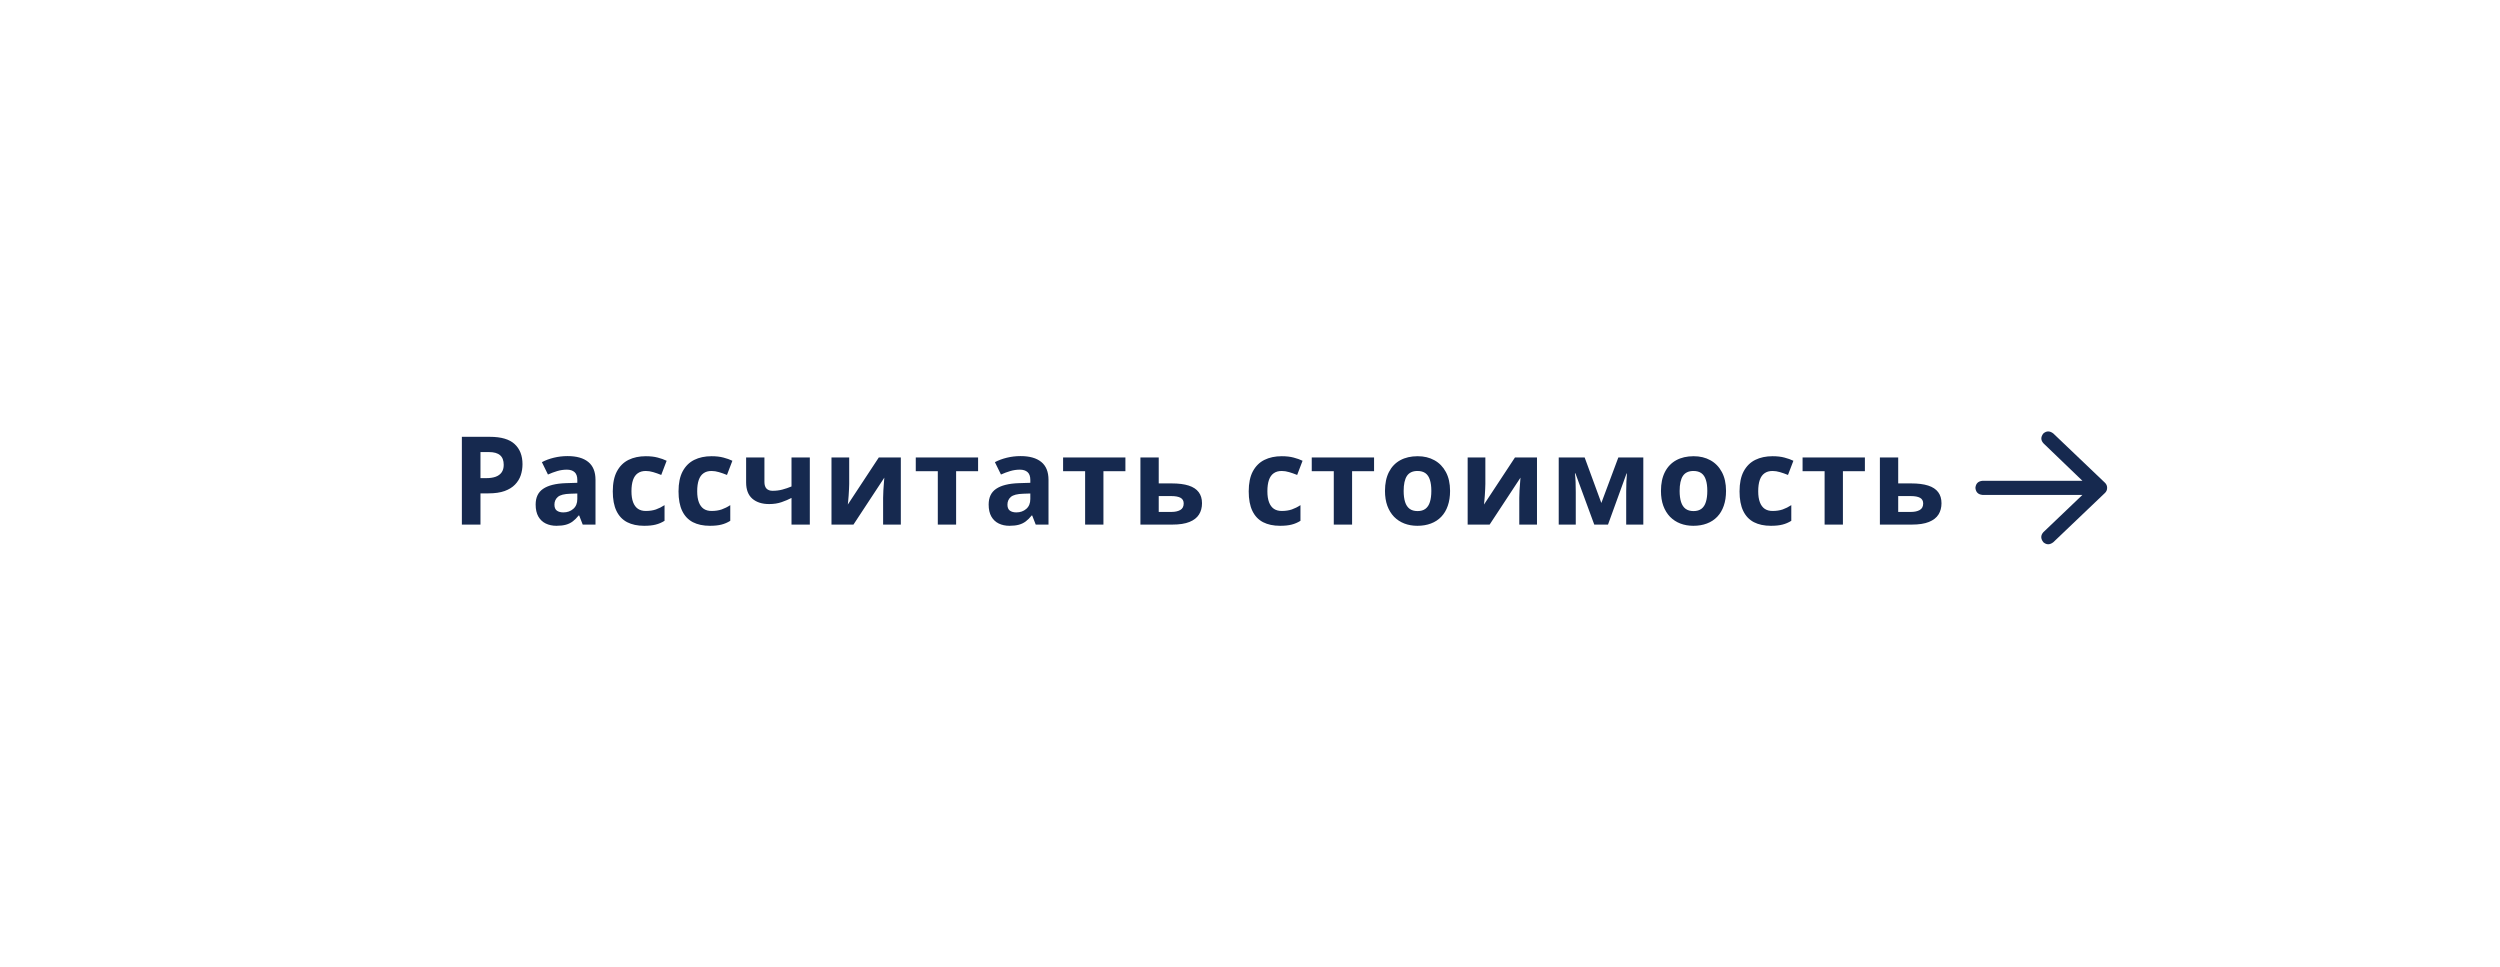 <?xml version="1.0" encoding="UTF-8"?> <svg xmlns="http://www.w3.org/2000/svg" width="305" height="118" viewBox="0 0 305 118" fill="none"><g filter="url(#filter0_d_1_672)"><g clip-path="url(#clip0_1_672)"><rect x="34" y="18" width="237" height="50" rx="25" fill="white" fill-opacity="0.01" shape-rendering="crispEdges"></rect><rect x="34" y="18" width="311" height="50" fill="white"></rect><path d="M59.768 37.292C61.15 37.292 62.158 37.59 62.793 38.185C63.428 38.776 63.745 39.592 63.745 40.632C63.745 41.101 63.674 41.55 63.533 41.98C63.391 42.404 63.159 42.783 62.837 43.115C62.52 43.447 62.095 43.71 61.562 43.906C61.03 44.096 60.373 44.191 59.592 44.191H58.618V48H56.348V37.292H59.768ZM59.651 39.152H58.618V42.331H59.365C59.79 42.331 60.159 42.275 60.471 42.163C60.784 42.05 61.025 41.874 61.196 41.635C61.367 41.396 61.453 41.088 61.453 40.712C61.453 40.185 61.306 39.794 61.013 39.541C60.72 39.282 60.266 39.152 59.651 39.152ZM69.245 39.643C70.344 39.643 71.186 39.882 71.772 40.361C72.358 40.839 72.651 41.567 72.651 42.544V48H71.091L70.659 46.887H70.6C70.366 47.18 70.127 47.419 69.882 47.605C69.638 47.79 69.358 47.927 69.04 48.015C68.723 48.102 68.337 48.147 67.883 48.147C67.4 48.147 66.965 48.054 66.579 47.868C66.198 47.683 65.898 47.399 65.678 47.019C65.459 46.633 65.349 46.145 65.349 45.554C65.349 44.685 65.654 44.045 66.264 43.635C66.875 43.22 67.79 42.99 69.011 42.946L70.432 42.902V42.544C70.432 42.114 70.32 41.799 70.095 41.599C69.87 41.398 69.558 41.298 69.157 41.298C68.762 41.298 68.374 41.355 67.993 41.467C67.612 41.579 67.231 41.721 66.85 41.892L66.111 40.383C66.545 40.153 67.031 39.973 67.568 39.841C68.11 39.709 68.669 39.643 69.245 39.643ZM70.432 44.206L69.568 44.235C68.845 44.255 68.342 44.384 68.059 44.623C67.781 44.863 67.641 45.178 67.641 45.568C67.641 45.91 67.741 46.154 67.942 46.301C68.142 46.442 68.403 46.513 68.725 46.513C69.204 46.513 69.607 46.372 69.934 46.088C70.266 45.805 70.432 45.402 70.432 44.88V44.206ZM78.583 48.147C77.773 48.147 77.082 48 76.511 47.707C75.939 47.409 75.505 46.95 75.207 46.33C74.909 45.71 74.76 44.916 74.76 43.95C74.76 42.949 74.929 42.133 75.266 41.503C75.607 40.869 76.079 40.402 76.679 40.105C77.285 39.807 77.985 39.658 78.781 39.658C79.348 39.658 79.836 39.714 80.246 39.826C80.661 39.934 81.022 40.063 81.33 40.214L80.671 41.943C80.319 41.801 79.992 41.687 79.689 41.599C79.387 41.506 79.084 41.459 78.781 41.459C78.391 41.459 78.066 41.552 77.807 41.738C77.548 41.919 77.355 42.192 77.228 42.558C77.102 42.924 77.038 43.383 77.038 43.935C77.038 44.477 77.106 44.926 77.243 45.283C77.38 45.639 77.578 45.905 77.836 46.081C78.095 46.252 78.41 46.337 78.781 46.337C79.245 46.337 79.658 46.276 80.019 46.154C80.38 46.027 80.732 45.852 81.074 45.627V47.539C80.732 47.753 80.373 47.907 79.997 48C79.626 48.098 79.155 48.147 78.583 48.147ZM86.603 48.147C85.793 48.147 85.102 48 84.53 47.707C83.959 47.409 83.525 46.95 83.227 46.33C82.929 45.71 82.78 44.916 82.78 43.95C82.78 42.949 82.948 42.133 83.285 41.503C83.627 40.869 84.098 40.402 84.699 40.105C85.304 39.807 86.005 39.658 86.801 39.658C87.367 39.658 87.856 39.714 88.266 39.826C88.681 39.934 89.042 40.063 89.35 40.214L88.691 41.943C88.339 41.801 88.012 41.687 87.709 41.599C87.406 41.506 87.104 41.459 86.801 41.459C86.41 41.459 86.085 41.552 85.827 41.738C85.568 41.919 85.375 42.192 85.248 42.558C85.121 42.924 85.058 43.383 85.058 43.935C85.058 44.477 85.126 44.926 85.263 45.283C85.4 45.639 85.597 45.905 85.856 46.081C86.115 46.252 86.43 46.337 86.801 46.337C87.265 46.337 87.677 46.276 88.039 46.154C88.4 46.027 88.752 45.852 89.093 45.627V47.539C88.752 47.753 88.393 47.907 88.017 48C87.646 48.098 87.174 48.147 86.603 48.147ZM93.26 39.812V42.807C93.26 43.164 93.346 43.432 93.517 43.613C93.693 43.789 93.937 43.877 94.249 43.877C94.679 43.877 95.077 43.828 95.443 43.73C95.814 43.632 96.188 43.505 96.564 43.349V39.812H98.798V48H96.564V44.748C96.207 44.934 95.805 45.105 95.355 45.261C94.911 45.417 94.403 45.495 93.832 45.495C92.977 45.495 92.296 45.278 91.788 44.843C91.281 44.404 91.027 43.742 91.027 42.858V39.812H93.26ZM103.602 39.812V43.049C103.602 43.215 103.595 43.425 103.58 43.679C103.57 43.928 103.556 44.182 103.536 44.44C103.517 44.699 103.497 44.931 103.478 45.136C103.458 45.341 103.443 45.48 103.434 45.554L107.213 39.812H109.901V48H107.74V44.733C107.74 44.465 107.75 44.169 107.77 43.847C107.789 43.52 107.811 43.212 107.835 42.924C107.86 42.636 107.877 42.419 107.887 42.273L104.122 48H101.441V39.812H103.602ZM119.327 41.489H116.646V48H114.412V41.489H111.724V39.812H119.327V41.489ZM124.512 39.643C125.611 39.643 126.453 39.882 127.039 40.361C127.625 40.839 127.918 41.567 127.918 42.544V48H126.358L125.926 46.887H125.867C125.633 47.18 125.393 47.419 125.149 47.605C124.905 47.79 124.624 47.927 124.307 48.015C123.99 48.102 123.604 48.147 123.15 48.147C122.666 48.147 122.232 48.054 121.846 47.868C121.465 47.683 121.165 47.399 120.945 47.019C120.725 46.633 120.616 46.145 120.616 45.554C120.616 44.685 120.921 44.045 121.531 43.635C122.142 43.22 123.057 42.99 124.278 42.946L125.699 42.902V42.544C125.699 42.114 125.586 41.799 125.362 41.599C125.137 41.398 124.825 41.298 124.424 41.298C124.029 41.298 123.641 41.355 123.26 41.467C122.879 41.579 122.498 41.721 122.117 41.892L121.377 40.383C121.812 40.153 122.298 39.973 122.835 39.841C123.377 39.709 123.936 39.643 124.512 39.643ZM125.699 44.206L124.834 44.235C124.112 44.255 123.609 44.384 123.326 44.623C123.047 44.863 122.908 45.178 122.908 45.568C122.908 45.91 123.008 46.154 123.208 46.301C123.409 46.442 123.67 46.513 123.992 46.513C124.471 46.513 124.873 46.372 125.201 46.088C125.533 45.805 125.699 45.402 125.699 44.88V44.206ZM137.3 41.489H134.619V48H132.385V41.489H129.697V39.812H137.3V41.489ZM141.365 42.976H142.939C143.779 42.976 144.472 43.063 145.019 43.239C145.566 43.415 145.974 43.684 146.242 44.045C146.511 44.401 146.645 44.851 146.645 45.393C146.645 45.92 146.523 46.379 146.279 46.77C146.035 47.16 145.647 47.463 145.115 47.678C144.582 47.893 143.887 48 143.027 48H139.131V39.812H141.365V42.976ZM144.411 45.422C144.411 45.105 144.284 44.875 144.031 44.733C143.777 44.592 143.398 44.521 142.895 44.521H141.365V46.455H142.925C143.359 46.455 143.716 46.377 143.994 46.22C144.272 46.059 144.411 45.793 144.411 45.422ZM156.166 48.147C155.356 48.147 154.665 48 154.093 47.707C153.522 47.409 153.088 46.95 152.79 46.33C152.492 45.71 152.343 44.916 152.343 43.95C152.343 42.949 152.511 42.133 152.848 41.503C153.19 40.869 153.661 40.402 154.262 40.105C154.867 39.807 155.568 39.658 156.364 39.658C156.93 39.658 157.419 39.714 157.829 39.826C158.244 39.934 158.605 40.063 158.913 40.214L158.254 41.943C157.902 41.801 157.575 41.687 157.272 41.599C156.969 41.506 156.667 41.459 156.364 41.459C155.973 41.459 155.649 41.552 155.39 41.738C155.131 41.919 154.938 42.192 154.811 42.558C154.684 42.924 154.621 43.383 154.621 43.935C154.621 44.477 154.689 44.926 154.826 45.283C154.963 45.639 155.16 45.905 155.419 46.081C155.678 46.252 155.993 46.337 156.364 46.337C156.828 46.337 157.24 46.276 157.602 46.154C157.963 46.027 158.315 45.852 158.656 45.627V47.539C158.315 47.753 157.956 47.907 157.58 48C157.209 48.098 156.738 48.147 156.166 48.147ZM167.636 41.489H164.955V48H162.721V41.489H160.033V39.812H167.636V41.489ZM176.908 43.891C176.908 44.575 176.815 45.18 176.629 45.708C176.449 46.235 176.183 46.682 175.831 47.048C175.484 47.409 175.065 47.683 174.571 47.868C174.083 48.054 173.531 48.147 172.916 48.147C172.34 48.147 171.81 48.054 171.327 47.868C170.848 47.683 170.431 47.409 170.074 47.048C169.723 46.682 169.449 46.235 169.254 45.708C169.064 45.18 168.968 44.575 168.968 43.891C168.968 42.983 169.129 42.214 169.452 41.584C169.774 40.954 170.233 40.476 170.829 40.148C171.424 39.821 172.135 39.658 172.96 39.658C173.727 39.658 174.405 39.821 174.996 40.148C175.592 40.476 176.058 40.954 176.395 41.584C176.737 42.214 176.908 42.983 176.908 43.891ZM171.246 43.891C171.246 44.428 171.305 44.88 171.422 45.246C171.539 45.612 171.722 45.888 171.971 46.074C172.22 46.259 172.545 46.352 172.945 46.352C173.341 46.352 173.661 46.259 173.905 46.074C174.154 45.888 174.335 45.612 174.447 45.246C174.564 44.88 174.623 44.428 174.623 43.891C174.623 43.349 174.564 42.9 174.447 42.544C174.335 42.182 174.154 41.911 173.905 41.73C173.656 41.55 173.331 41.459 172.931 41.459C172.34 41.459 171.91 41.662 171.642 42.067C171.378 42.473 171.246 43.081 171.246 43.891ZM181.214 39.812V43.049C181.214 43.215 181.207 43.425 181.192 43.679C181.182 43.928 181.168 44.182 181.148 44.44C181.129 44.699 181.109 44.931 181.09 45.136C181.07 45.341 181.055 45.48 181.046 45.554L184.825 39.812H187.513V48H185.352V44.733C185.352 44.465 185.362 44.169 185.382 43.847C185.401 43.52 185.423 43.212 185.448 42.924C185.472 42.636 185.489 42.419 185.499 42.273L181.734 48H179.054V39.812H181.214ZM200.484 39.812V48H198.396V43.979C198.396 43.584 198.404 43.195 198.418 42.815C198.433 42.434 198.455 42.082 198.484 41.76H198.44L196.177 48H194.5L192.2 41.745H192.142C192.181 42.072 192.208 42.424 192.222 42.8C192.237 43.176 192.244 43.588 192.244 44.038V48H190.164V39.812H193.328L195.364 45.363L197.437 39.812H200.484ZM210.576 43.891C210.576 44.575 210.484 45.18 210.298 45.708C210.117 46.235 209.851 46.682 209.5 47.048C209.153 47.409 208.733 47.683 208.24 47.868C207.752 48.054 207.2 48.147 206.585 48.147C206.008 48.147 205.479 48.054 204.995 47.868C204.517 47.683 204.099 47.409 203.743 47.048C203.391 46.682 203.118 46.235 202.923 45.708C202.732 45.18 202.637 44.575 202.637 43.891C202.637 42.983 202.798 42.214 203.12 41.584C203.443 40.954 203.902 40.476 204.497 40.148C205.093 39.821 205.803 39.658 206.629 39.658C207.395 39.658 208.074 39.821 208.665 40.148C209.26 40.476 209.727 40.954 210.064 41.584C210.405 42.214 210.576 42.983 210.576 43.891ZM204.915 43.891C204.915 44.428 204.973 44.88 205.091 45.246C205.208 45.612 205.391 45.888 205.64 46.074C205.889 46.259 206.214 46.352 206.614 46.352C207.009 46.352 207.329 46.259 207.573 46.074C207.822 45.888 208.003 45.612 208.115 45.246C208.233 44.88 208.291 44.428 208.291 43.891C208.291 43.349 208.233 42.9 208.115 42.544C208.003 42.182 207.822 41.911 207.573 41.73C207.324 41.55 207 41.459 206.599 41.459C206.008 41.459 205.579 41.662 205.31 42.067C205.047 42.473 204.915 43.081 204.915 43.891ZM216.047 48.147C215.237 48.147 214.546 48 213.975 47.707C213.403 47.409 212.969 46.95 212.671 46.33C212.373 45.71 212.224 44.916 212.224 43.95C212.224 42.949 212.392 42.133 212.729 41.503C213.071 40.869 213.542 40.402 214.143 40.105C214.748 39.807 215.449 39.658 216.245 39.658C216.811 39.658 217.3 39.714 217.71 39.826C218.125 39.934 218.486 40.063 218.794 40.214L218.135 41.943C217.783 41.801 217.456 41.687 217.153 41.599C216.85 41.506 216.548 41.459 216.245 41.459C215.854 41.459 215.53 41.552 215.271 41.738C215.012 41.919 214.819 42.192 214.692 42.558C214.565 42.924 214.502 43.383 214.502 43.935C214.502 44.477 214.57 44.926 214.707 45.283C214.844 45.639 215.041 45.905 215.3 46.081C215.559 46.252 215.874 46.337 216.245 46.337C216.709 46.337 217.121 46.276 217.483 46.154C217.844 46.027 218.196 45.852 218.538 45.627V47.539C218.196 47.753 217.837 47.907 217.461 48C217.09 48.098 216.619 48.147 216.047 48.147ZM227.517 41.489H224.836V48H222.602V41.489H219.914V39.812H227.517V41.489ZM231.581 42.976H233.156C233.996 42.976 234.689 43.063 235.236 43.239C235.783 43.415 236.191 43.684 236.459 44.045C236.728 44.401 236.862 44.851 236.862 45.393C236.862 45.92 236.74 46.379 236.496 46.77C236.252 47.16 235.864 47.463 235.331 47.678C234.799 47.893 234.103 48 233.244 48H229.347V39.812H231.581V42.976ZM234.628 45.422C234.628 45.105 234.501 44.875 234.247 44.733C233.993 44.592 233.615 44.521 233.112 44.521H231.581V46.455H233.141C233.576 46.455 233.932 46.377 234.211 46.22C234.489 46.059 234.628 45.793 234.628 45.422Z" fill="#16294F"></path><path d="M256.819 44.127C256.986 43.96 257.07 43.757 257.07 43.518C257.07 43.279 256.986 43.076 256.819 42.909L250.506 36.886C250.075 36.551 249.669 36.551 249.286 36.886C248.951 37.316 248.963 37.723 249.322 38.105L254.057 42.658H241.861C241.335 42.706 241.048 42.992 241 43.518C241.048 44.044 241.335 44.331 241.861 44.378H254.057L249.286 48.931C248.951 49.313 248.951 49.72 249.286 50.15C249.669 50.484 250.075 50.484 250.506 50.15L256.819 44.127Z" fill="#16294F"></path></g></g><defs><filter id="filter0_d_1_672" x="0" y="0" width="305" height="118" filterUnits="userSpaceOnUse" color-interpolation-filters="sRGB"><feFlood flood-opacity="0" result="BackgroundImageFix"></feFlood><feColorMatrix in="SourceAlpha" type="matrix" values="0 0 0 0 0 0 0 0 0 0 0 0 0 0 0 0 0 0 127 0" result="hardAlpha"></feColorMatrix><feOffset dy="16"></feOffset><feGaussianBlur stdDeviation="17"></feGaussianBlur><feComposite in2="hardAlpha" operator="out"></feComposite><feColorMatrix type="matrix" values="0 0 0 0 0 0 0 0 0 0 0 0 0 0 0 0 0 0 0.14 0"></feColorMatrix><feBlend mode="normal" in2="BackgroundImageFix" result="effect1_dropShadow_1_672"></feBlend><feBlend mode="normal" in="SourceGraphic" in2="effect1_dropShadow_1_672" result="shape"></feBlend></filter><clipPath id="clip0_1_672"><rect x="34" y="18" width="237" height="50" rx="25" fill="white"></rect></clipPath></defs></svg> 